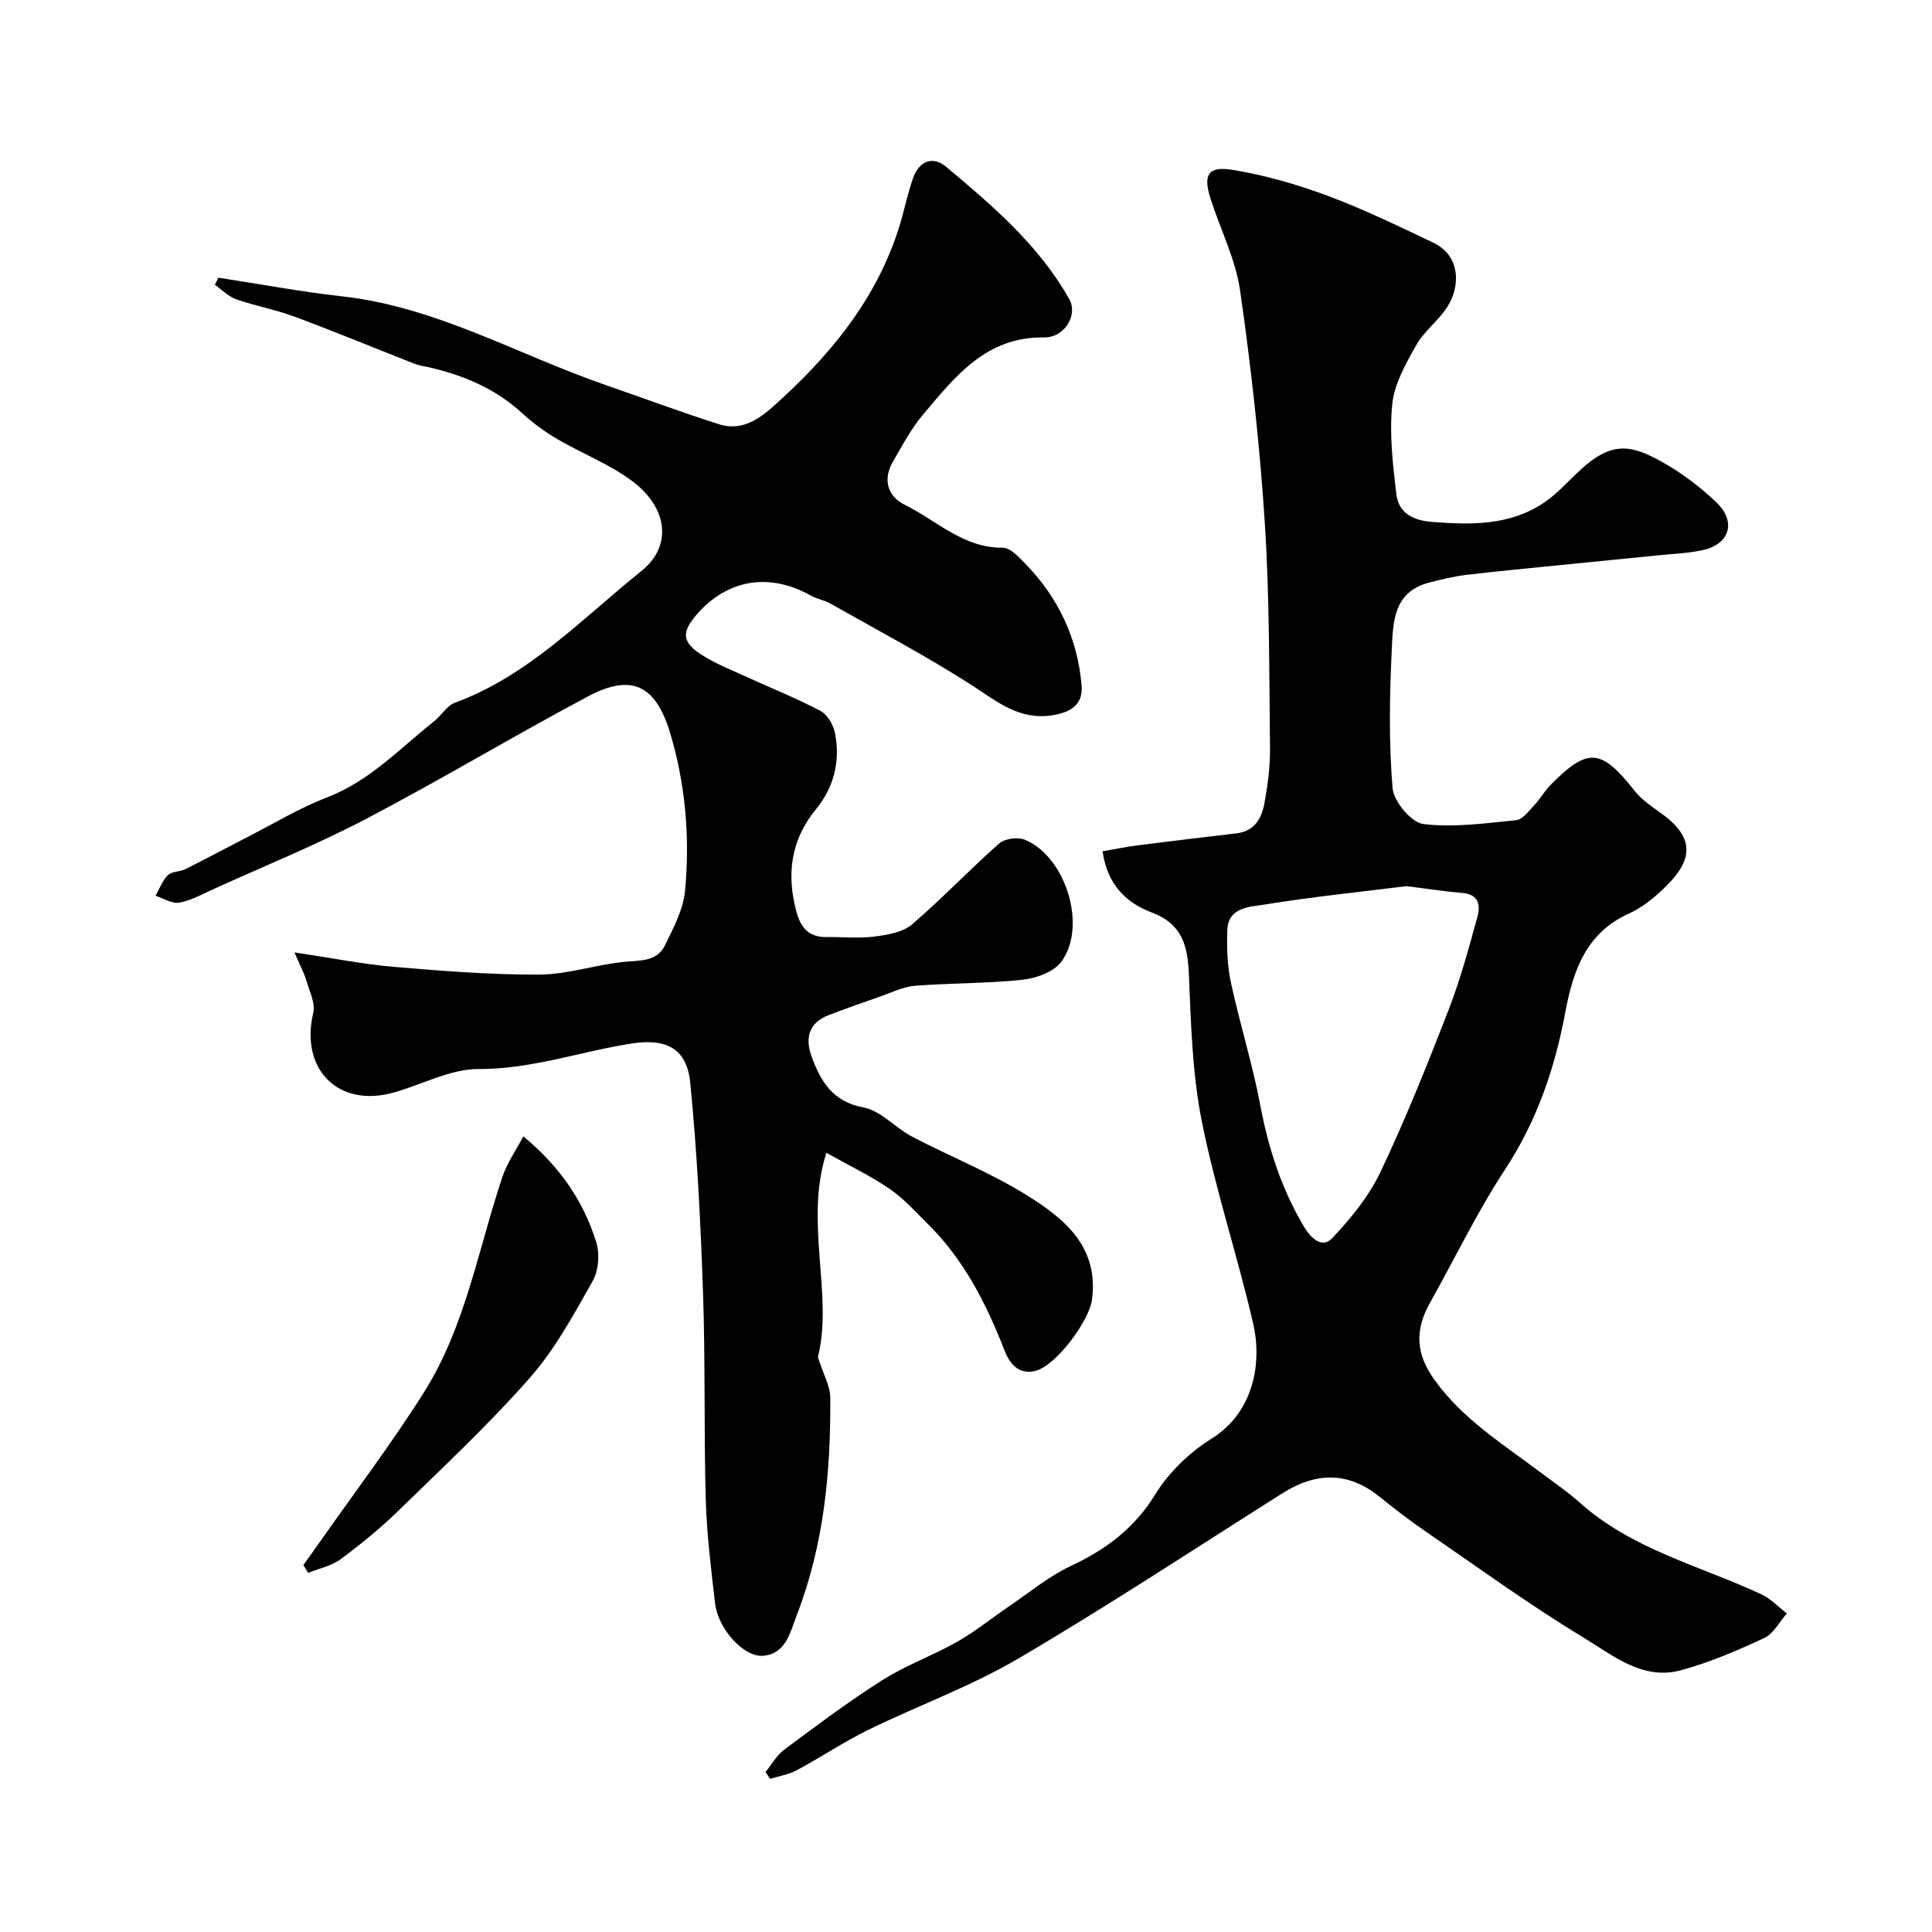 <svg enable-background="new 0 0 400 400" viewBox="0 0 400 400" xmlns="http://www.w3.org/2000/svg"><g fill="#010102"><path d="m171.1 238.68c-4.64 14.27 1.48 29.44-1.76 42.3 1.16 3.65 2.55 6.01 2.56 8.37.11 15.32-1.31 30.46-6.89 44.92-1.39 3.61-2.26 8.11-6.97 8.54-4.08.37-9.38-5.62-9.98-10.79-.84-7.17-1.73-14.37-1.94-21.57-.4-14.2-.07-28.43-.56-42.63-.5-14.59-1.22-29.19-2.66-43.7-.7-7.1-5.06-9.14-11.91-8.1-10.64 1.61-20.82 5.36-31.9 5.31-5.9-.03-11.8 3.29-17.74 4.91-11.41 3.12-19.24-4.93-16.5-16.51.48-2.01-.77-4.48-1.41-6.69-.42-1.47-1.18-2.83-2.47-5.85 7.8 1.16 14.17 2.44 20.6 2.99 10.01.85 20.06 1.64 30.09 1.6 5.8-.03 11.56-2.01 17.39-2.62 3.35-.35 6.93.04 8.64-3.47 1.75-3.6 3.78-7.4 4.14-11.26 1.04-11.05.1-22.15-3.12-32.77-2.97-9.79-7.91-12.29-16.97-7.48-15.42 8.2-30.41 17.22-45.88 25.33-10.22 5.35-20.96 9.72-31.49 14.49-2.37 1.07-4.72 2.41-7.22 2.88-1.51.28-3.29-.89-4.94-1.42.82-1.45 1.4-3.14 2.55-4.27.82-.8 2.48-.67 3.62-1.24 4.3-2.15 8.54-4.44 12.82-6.63 5.49-2.81 10.82-6.04 16.54-8.24 8.83-3.4 15.07-10.15 22.19-15.79 1.49-1.18 2.59-3.19 4.25-3.8 15.34-5.63 26.37-17.46 38.65-27.3 6.32-5.06 5.59-13.04-2.09-18.7-4.67-3.45-10.27-5.6-15.32-8.56-2.58-1.51-5.06-3.32-7.26-5.34-5.59-5.15-12.26-7.94-19.53-9.59-.94-.21-1.93-.34-2.82-.69-8.27-3.25-16.49-6.65-24.82-9.75-3.93-1.46-8.12-2.21-12.09-3.6-1.62-.57-2.95-1.97-4.41-2.99.24-.49.48-.99.72-1.48 8.55 1.31 17.06 2.91 25.65 3.87 19.49 2.18 36.34 12.06 54.42 18.32 7.84 2.71 15.61 5.61 23.51 8.13 5.6 1.79 9.49-1.99 13.06-5.26 11.74-10.79 21.27-23.12 25.28-38.98.55-2.19 1.13-4.38 1.84-6.52 1.21-3.64 4.08-4.91 6.94-2.5 9.61 8.06 19.19 16.22 25.47 27.38 1.83 3.24-.91 7.99-5.23 7.93-12.01-.17-18.39 8.1-25.03 15.96-2.49 2.95-4.35 6.47-6.29 9.84-2.11 3.68-1.01 7.14 2.48 8.85 6.6 3.24 12.12 8.97 20.3 8.89 1.57-.01 3.36 1.96 4.71 3.35 6.78 6.99 10.77 15.38 11.61 25.09.35 3.97-2.1 5.61-6.01 6.24-6.98 1.12-11.55-2.91-16.85-6.3-9.44-6.04-19.38-11.3-29.15-16.82-1.26-.71-2.79-.94-4.05-1.65-8.56-4.81-17.24-3.41-23.59 3.88-3.22 3.7-3.12 5.76 1.03 8.41 2.85 1.82 6.07 3.08 9.16 4.5 5.13 2.35 10.39 4.44 15.37 7.07 1.44.76 2.7 2.88 3.03 4.58 1.14 5.82-.16 11.18-3.99 15.87-5.19 6.35-6.09 13.5-3.95 21.28.91 3.3 2.65 5.15 6.18 5.11 3.33-.04 6.71.31 9.98-.11 2.67-.34 5.82-.88 7.73-2.51 6.23-5.33 11.89-11.32 18.04-16.75 1.15-1.02 3.85-1.39 5.31-.79 8.49 3.48 12.99 17.97 7.56 25.28-1.57 2.12-5.23 3.42-8.07 3.72-7.38.79-14.86.66-22.27 1.25-2.47.2-4.87 1.43-7.27 2.26-3.52 1.22-7.03 2.46-10.51 3.79-4.15 1.58-4.98 4.71-3.58 8.57 1.89 5.21 4.37 9.38 10.81 10.59 3.56.67 6.5 4.18 9.95 5.99 7.92 4.15 16.32 7.49 23.87 12.2 7.72 4.82 14.89 10.62 13.42 21.64-.58 4.32-7.51 13.77-11.83 14.72-3.49.77-5.25-1.63-6.3-4.32-3.77-9.67-8.4-18.79-15.89-26.17-2.54-2.5-4.95-5.24-7.87-7.22-3.98-2.73-8.39-4.83-13.09-7.47z"/><path d="m228.27 176.25c2.59-.45 4.92-.93 7.27-1.23 6.81-.87 13.63-1.69 20.45-2.48 3.8-.44 5.25-3.17 5.81-6.32.67-3.7 1.18-7.5 1.14-11.26-.18-15.6-.08-31.23-1.08-46.78-1.03-16.03-2.82-32.04-5.1-47.95-.93-6.5-4.06-12.67-6.11-19.02-1.61-4.99-.58-6.88 4.56-6.04 6.66 1.08 13.28 3 19.62 5.35 7.45 2.77 14.64 6.27 21.83 9.68 5.96 2.83 5.57 9.25 3.05 13.25-1.82 2.89-4.84 5.06-6.5 8.02-2.16 3.83-4.54 8.02-4.96 12.23-.62 6.15.11 12.51.87 18.71.47 3.84 3.48 5.35 7.4 5.65 8.17.63 16.22.77 23.3-4.1 2.7-1.85 4.92-4.4 7.35-6.64 6.55-6.06 10.56-5.21 16.79-1.77 4.1 2.27 7.97 5.19 11.37 8.43 4.28 4.08 2.77 8.75-2.94 9.95-3.02.63-6.16.75-9.25 1.06-6.69.68-13.38 1.33-20.07 2-6.52.66-13.05 1.26-19.56 2.04-2.56.31-5.1.94-7.61 1.58-7.54 1.93-7.49 8.44-7.76 14.12-.45 9.47-.61 19.03.18 28.46.23 2.75 3.87 7.1 6.35 7.41 6.29.78 12.83-.15 19.22-.79 1.34-.13 2.6-1.87 3.72-3.05 1.23-1.3 2.12-2.93 3.37-4.2 7.78-7.9 10.51-7.62 17.46 1.18 1.49 1.89 3.64 3.31 5.63 4.75 8.09 5.82 5.34 10.87-.06 15.89-2.01 1.87-4.3 3.66-6.79 4.78-8.91 4.01-11.57 11.96-13.15 20.47-2.17 11.66-5.91 22.51-12.51 32.57-5.77 8.79-10.35 18.37-15.52 27.57-3.13 5.58-2.96 10.51 1 15.98 5.95 8.24 14.34 13.37 22.17 19.29 2.61 1.97 5.35 3.81 7.78 5.99 10.86 9.76 24.9 13.11 37.67 19.05 1.96.91 3.54 2.63 5.29 3.97-1.55 1.74-2.76 4.19-4.7 5.09-5.58 2.6-11.31 5.06-17.24 6.67-7.95 2.16-14.15-3.14-20.21-6.8-11.25-6.81-21.92-14.58-32.78-22.04-3.23-2.21-6.34-4.62-9.38-7.07-6.57-5.3-13.23-5.1-20.15-.72-18.19 11.5-36.17 23.35-54.72 34.24-9.81 5.76-20.68 9.68-30.94 14.7-5.09 2.49-9.83 5.68-14.83 8.37-1.69.91-3.7 1.23-5.56 1.81-.31-.47-.63-.95-.94-1.42 1.27-1.56 2.28-3.45 3.84-4.61 6.67-4.96 13.33-9.98 20.35-14.42 4.9-3.1 10.49-5.1 15.55-7.98 3.78-2.15 7.19-4.94 10.8-7.39 4.16-2.82 8.1-6.12 12.6-8.23 7.29-3.42 13.19-7.77 17.54-14.85 2.79-4.55 7.09-8.69 11.64-11.53 9.03-5.62 10.42-16.14 8.65-23.78-3.25-14.07-7.84-27.85-10.66-41.99-1.98-9.93-2.23-20.25-2.67-30.43-.26-5.9-1.37-10.34-7.61-12.72-5.19-1.95-9.24-5.61-10.26-12.7zm62.93 7.22c-9.33 1.16-19.45 2.2-29.47 3.82-3.02.49-7.46.51-7.63 5.31-.12 3.59-.01 7.3.74 10.79 1.84 8.56 4.5 16.95 6.11 25.54 1.67 8.89 4.4 17.26 9.02 25.03 1.43 2.4 3.75 4.6 5.83 2.41 3.88-4.1 7.62-8.69 10.02-13.75 5.16-10.86 9.64-22.06 14-33.28 2.46-6.33 4.25-12.92 6.05-19.48.64-2.31.39-4.7-3.08-4.98-3.58-.29-7.14-.86-11.59-1.41z"/><path d="m62.81 324.02c1.11-1.55 2.23-3.09 3.32-4.65 7.26-10.35 14.92-20.44 21.65-31.11 8.61-13.64 11.21-29.65 16.27-44.69.94-2.79 2.72-5.3 4.3-8.3 7.69 6.36 12.48 13.51 15.1 21.92.75 2.41.49 5.85-.73 8.01-3.92 6.93-7.78 14.11-12.99 20.03-8.49 9.66-17.94 18.48-27.16 27.47-3.75 3.65-7.84 7-12.05 10.12-1.9 1.41-4.47 1.91-6.73 2.83-.32-.55-.65-1.09-.98-1.63z"/></g></svg>